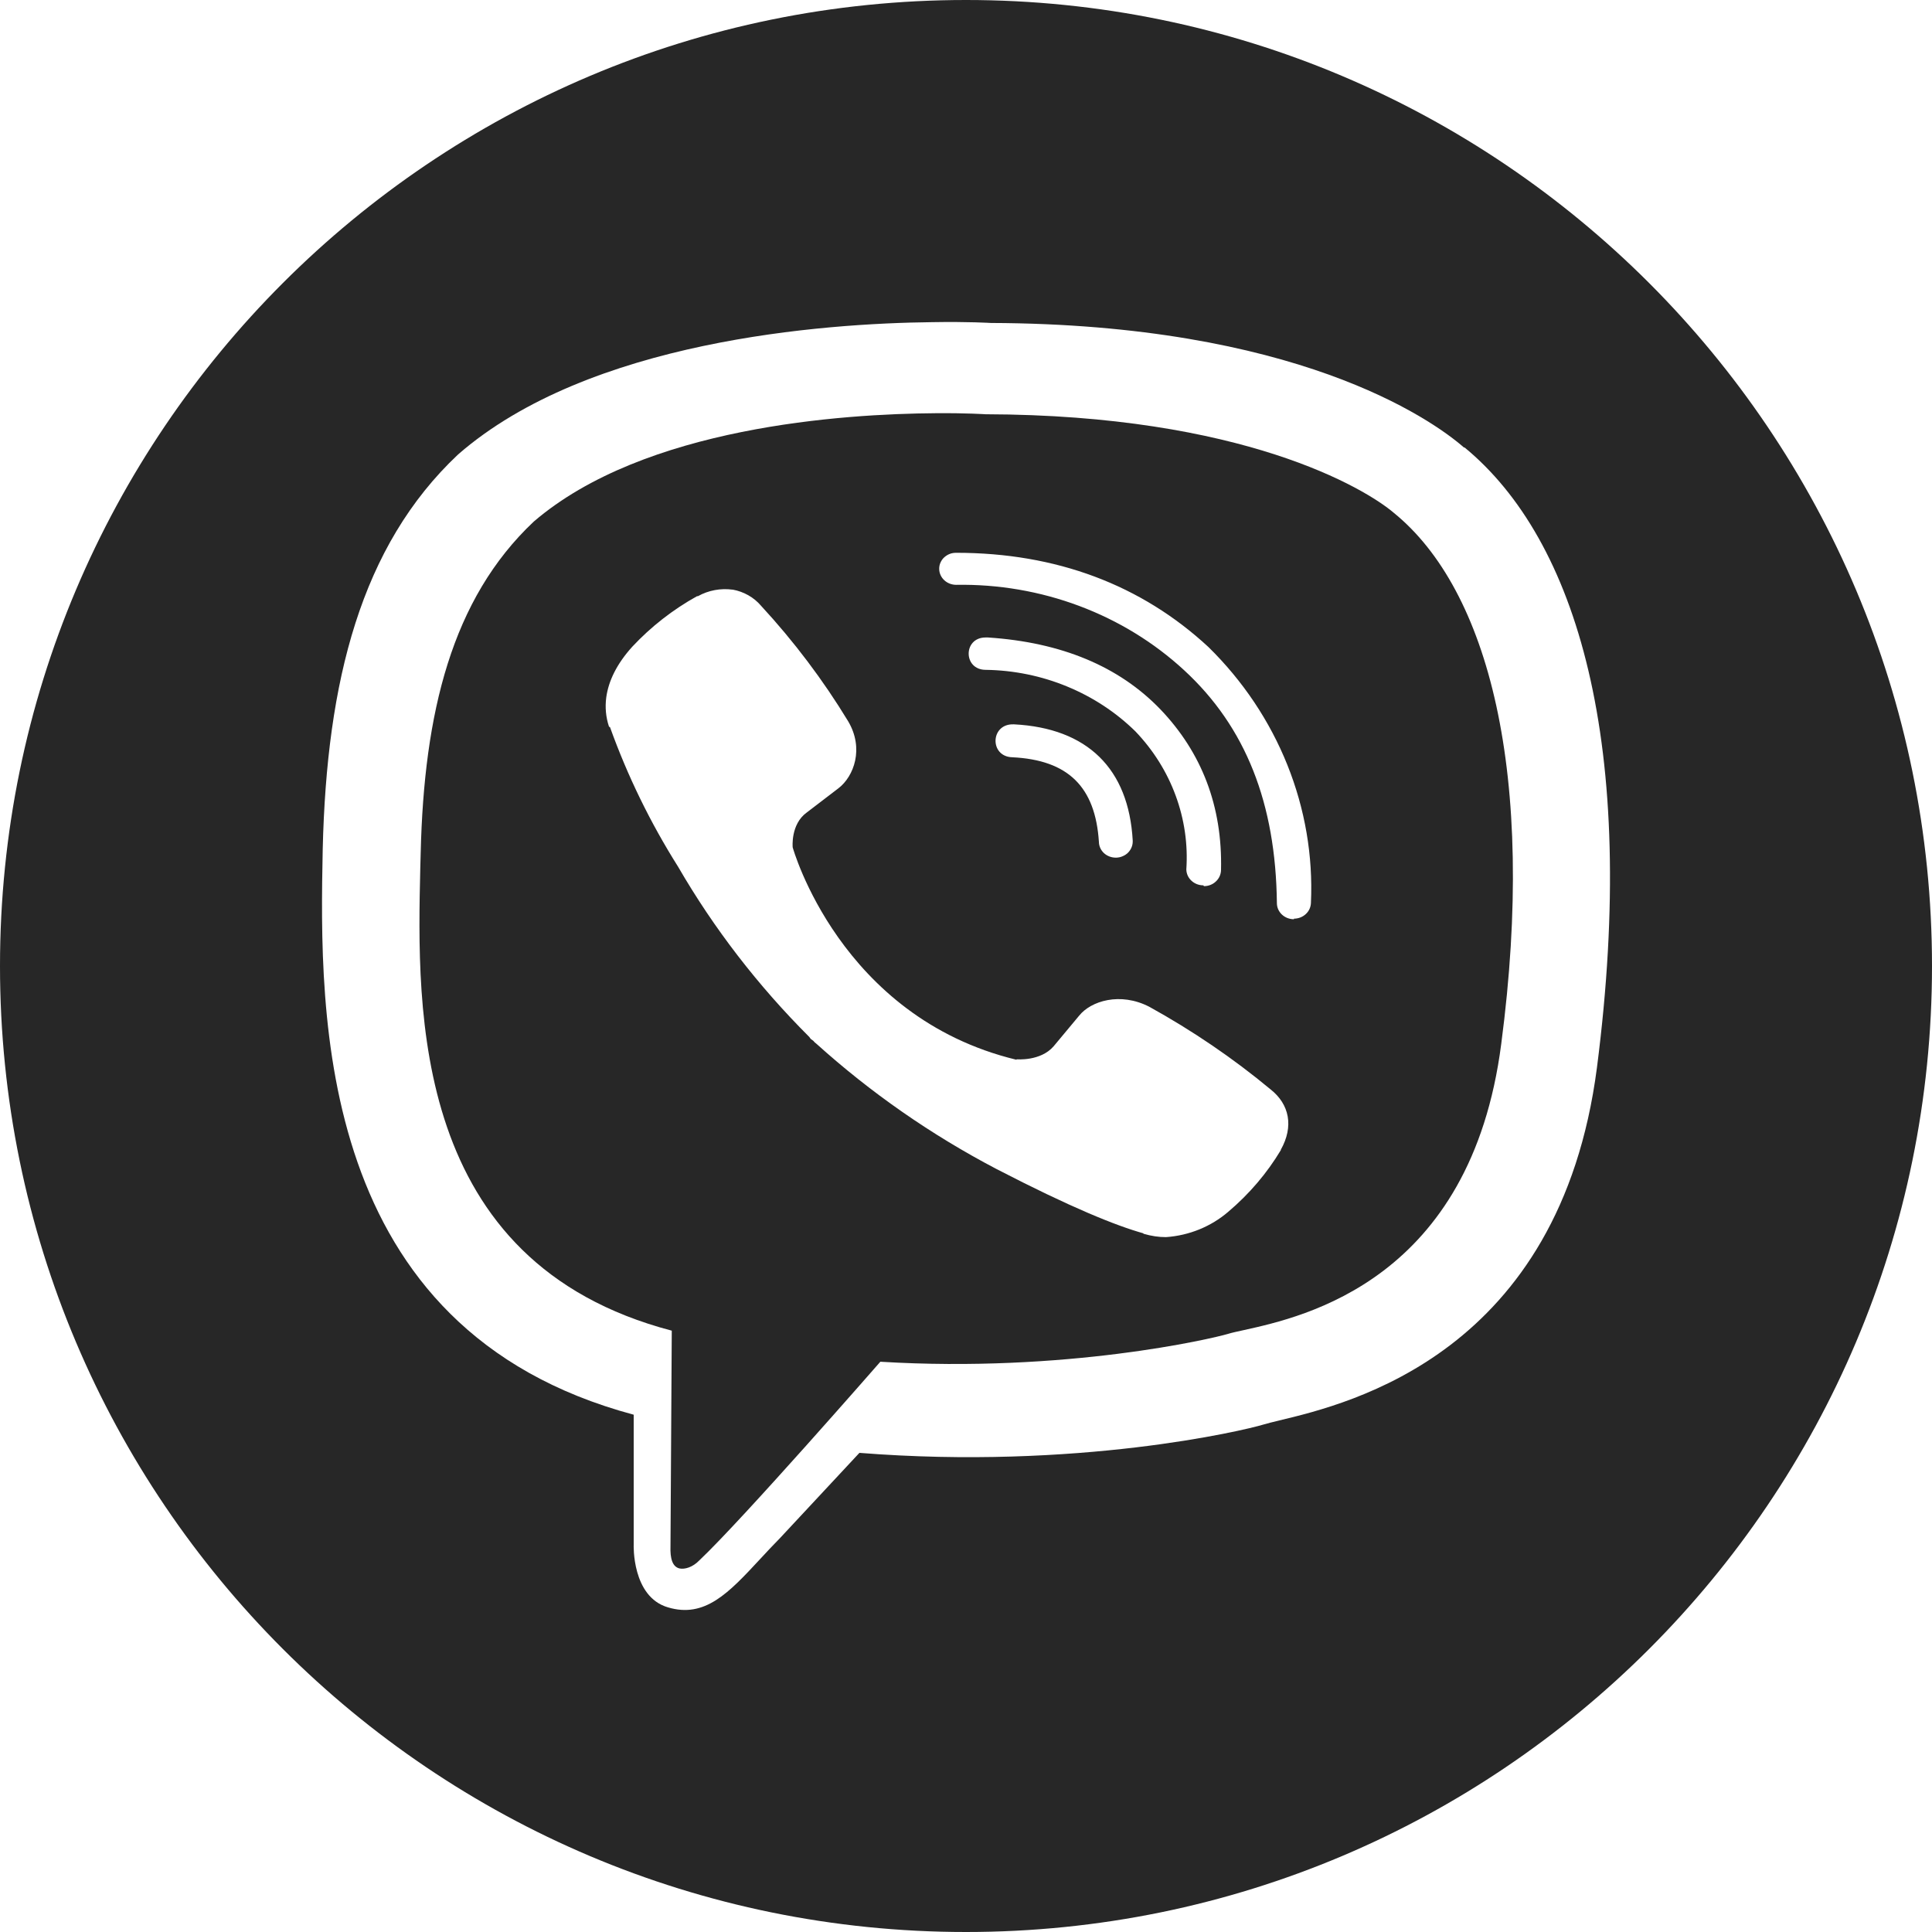 <?xml version="1.0" encoding="UTF-8"?> <svg xmlns="http://www.w3.org/2000/svg" width="24" height="24" viewBox="0 0 24 24" fill="none"> <path fill-rule="evenodd" clip-rule="evenodd" d="M12.243 5.146C12.243 5.146 12.009 5.13 11.625 5.133H11.624C10.475 5.141 8.005 5.3 6.631 6.479C5.61 7.44 5.267 8.86 5.226 10.594C5.224 10.654 5.223 10.716 5.221 10.78C5.18 12.556 5.108 15.681 8.345 16.53L8.329 19.21C8.324 19.356 8.351 19.463 8.442 19.484C8.505 19.497 8.604 19.471 8.689 19.382C9.224 18.877 10.936 16.916 10.936 16.916C13.235 17.056 15.06 16.629 15.258 16.569C15.303 16.555 15.37 16.541 15.451 16.523C16.198 16.358 18.271 15.901 18.649 12.967C19.091 9.61 18.488 7.325 17.316 6.372C16.957 6.065 15.434 5.154 12.243 5.146ZM11.798 6.881C11.823 6.871 11.851 6.867 11.878 6.867C13.121 6.867 14.178 7.265 15.012 8.038C15.44 8.458 15.773 8.956 15.992 9.502C16.211 10.048 16.311 10.63 16.285 11.213C16.284 11.266 16.262 11.317 16.222 11.354C16.183 11.391 16.129 11.412 16.074 11.412V11.419C15.956 11.419 15.862 11.329 15.862 11.219C15.848 9.979 15.475 9.031 14.71 8.326C14.335 7.98 13.892 7.709 13.406 7.527C12.92 7.345 12.4 7.256 11.878 7.265C11.763 7.265 11.667 7.177 11.667 7.065C11.667 7.039 11.672 7.013 11.683 6.989C11.694 6.964 11.709 6.942 11.729 6.924C11.749 6.906 11.772 6.891 11.798 6.881ZM8.67 7.406C8.8 7.333 8.952 7.305 9.101 7.325L9.1 7.324C9.239 7.349 9.365 7.42 9.454 7.525C9.863 7.968 10.225 8.448 10.535 8.958C10.738 9.299 10.606 9.645 10.417 9.791L10.022 10.093C9.819 10.239 9.847 10.526 9.847 10.526C9.847 10.526 10.431 12.633 12.624 13.164L12.632 13.159C12.632 13.159 12.926 13.185 13.088 12.998L13.403 12.62C13.551 12.433 13.916 12.321 14.276 12.506C14.812 12.802 15.318 13.146 15.785 13.534C16.018 13.719 16.073 13.993 15.911 14.282V14.287C15.739 14.574 15.518 14.833 15.258 15.053C15.044 15.237 14.772 15.348 14.484 15.368C14.394 15.368 14.304 15.355 14.204 15.326V15.321C13.867 15.227 13.304 15.001 12.377 14.521C11.566 14.096 10.815 13.573 10.143 12.967L10.121 12.949L10.102 12.928L10.072 12.907L10.053 12.881C9.416 12.245 8.868 11.534 8.423 10.766C8.078 10.219 7.795 9.638 7.578 9.034L7.565 9.026C7.526 8.909 7.515 8.786 7.531 8.664C7.559 8.458 7.663 8.245 7.855 8.033C8.087 7.785 8.358 7.573 8.659 7.406H8.67ZM12.245 8.321C11.963 8.321 11.963 7.919 12.243 7.919H12.273C13.187 7.979 13.903 8.279 14.416 8.813C14.926 9.347 15.187 10.013 15.168 10.808C15.167 10.861 15.145 10.912 15.105 10.949C15.066 10.987 15.012 11.008 14.956 11.008L14.948 10.998C14.892 10.998 14.839 10.977 14.8 10.94C14.76 10.903 14.738 10.853 14.737 10.8C14.758 10.489 14.713 10.177 14.604 9.882C14.496 9.588 14.326 9.317 14.105 9.086C13.864 8.849 13.575 8.659 13.256 8.528C12.937 8.396 12.593 8.326 12.245 8.321ZM12.575 9.407C12.29 9.399 12.301 8.99 12.589 8.998L12.597 8.998C13.508 9.045 14.021 9.548 14.071 10.441C14.072 10.468 14.069 10.494 14.059 10.52C14.05 10.545 14.035 10.568 14.017 10.588C13.998 10.608 13.975 10.624 13.949 10.635C13.924 10.647 13.896 10.653 13.868 10.654H13.86C13.805 10.654 13.752 10.633 13.713 10.597C13.674 10.56 13.652 10.511 13.651 10.459C13.607 9.774 13.269 9.441 12.575 9.407Z" fill="#272727"></path> <path fill-rule="evenodd" clip-rule="evenodd" d="M12 24C18.627 24 24 18.627 24 12C24 5.373 18.627 0 12 0C5.373 0 0 5.373 0 12C0 18.627 5.373 24 12 24ZM5.691 5.645C7.317 4.228 10.226 4.017 11.579 4.002C12.029 3.994 12.309 4.012 12.309 4.012C16.078 4.025 17.766 5.192 18.186 5.559H18.194C19.585 6.705 20.356 9.239 19.838 13.261C19.377 16.812 16.765 17.436 15.893 17.645C15.808 17.666 15.74 17.682 15.692 17.697C15.453 17.77 13.381 18.262 10.676 18.048L9.693 19.103C9.603 19.194 9.519 19.285 9.439 19.371C9.052 19.788 8.756 20.105 8.297 19.967C7.847 19.835 7.872 19.189 7.872 19.189V17.574C3.918 16.514 3.967 12.62 4.009 10.547C4.058 8.466 4.481 6.783 5.691 5.645Z" fill="#272727"></path> </svg> 